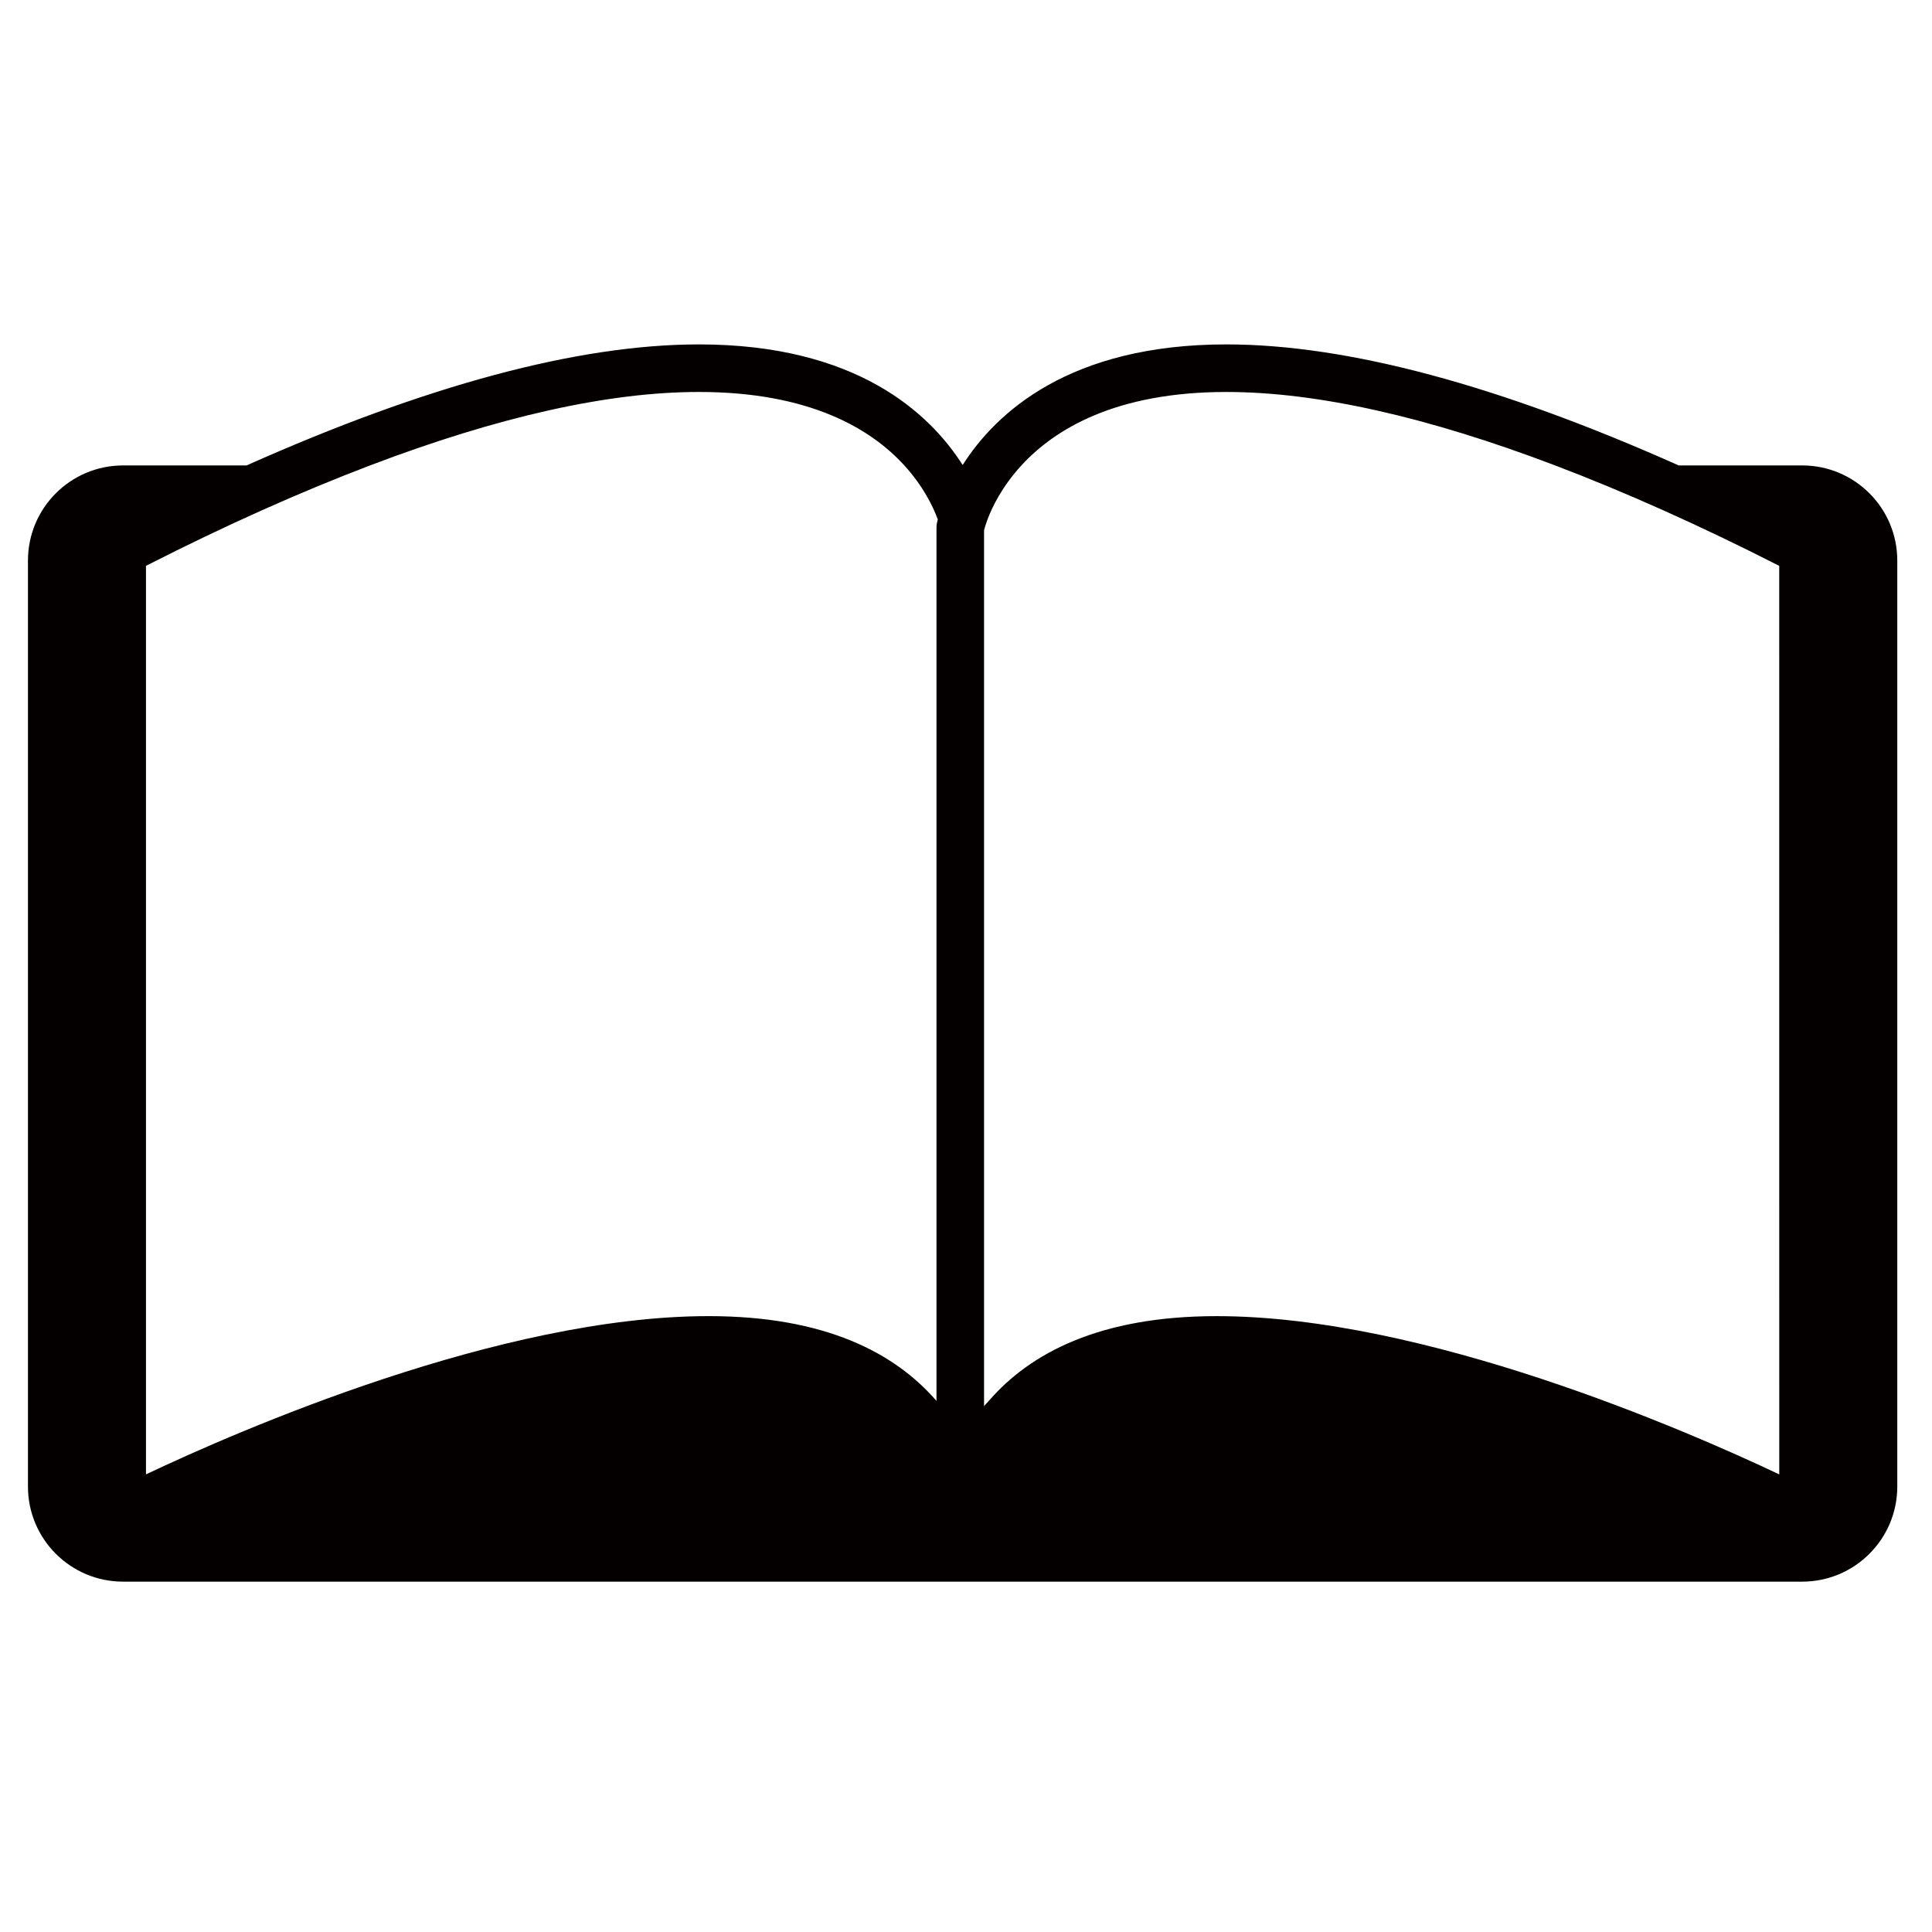 <?xml version="1.0" encoding="iso-8859-1"?>
<!-- Generator: Adobe Illustrator 18.1.1, SVG Export Plug-In . SVG Version: 6.00 Build 0)  -->
<svg version="1.1" id="&#x30EC;&#x30A4;&#x30E4;&#x30FC;_1"
	 xmlns="http://www.w3.org/2000/svg" xmlns:xlink="http://www.w3.org/1999/xlink" x="0px" y="0px" viewBox="0 0 127.559 127.559"
	 style="enable-background:new 0 0 127.559 127.559;" xml:space="preserve">
<g>
	<g>
		<path style="fill:#040000;" d="M118.987,30.73h-8.154c-11.824-5.278-21.862-7.991-29.864-7.991
			c-10.364,0-15.216,4.516-17.41,7.962c-2.194-3.445-7.045-7.962-17.41-7.962c-8.002,0-18.041,2.715-29.868,7.991H8.127
			c-3.468,0-6.281,2.812-6.281,6.281v61.135c0,3.47,2.812,6.281,6.281,6.281h110.86c3.469,0,6.28-2.811,6.28-6.281V37.011
			C125.267,33.542,122.456,30.73,118.987,30.73z M61.858,34.542c-0.019,0.097-0.027,0.195-0.027,0.293v57.659
			c-2.747-3.171-7.347-5.598-15.045-5.598c-13.74,0-30.988,7.534-37.148,10.448V37.358c5.276-2.686,10.201-4.88,14.793-6.628
			c8.431-3.207,15.712-4.851,21.713-4.851c7.363,0,11.387,2.463,13.564,4.851c1.257,1.378,1.904,2.729,2.209,3.564
			C61.883,34.434,61.86,34.534,61.858,34.542z M117.474,97.345c-6.158-2.914-23.406-10.448-37.146-10.448
			c-7.7,0-12.298,2.425-15.045,5.598c-0.101,0.116-0.218,0.225-0.312,0.344V35.013c0.033-0.136,0.104-0.38,0.226-0.708
			c0.31-0.833,0.969-2.189,2.239-3.574c2.19-2.387,6.213-4.851,13.531-4.851c6.001,0,13.279,1.644,21.713,4.851
			c4.596,1.748,9.517,3.943,14.792,6.629L117.474,97.345L117.474,97.345z"/>
	</g>
</g>
</svg>
